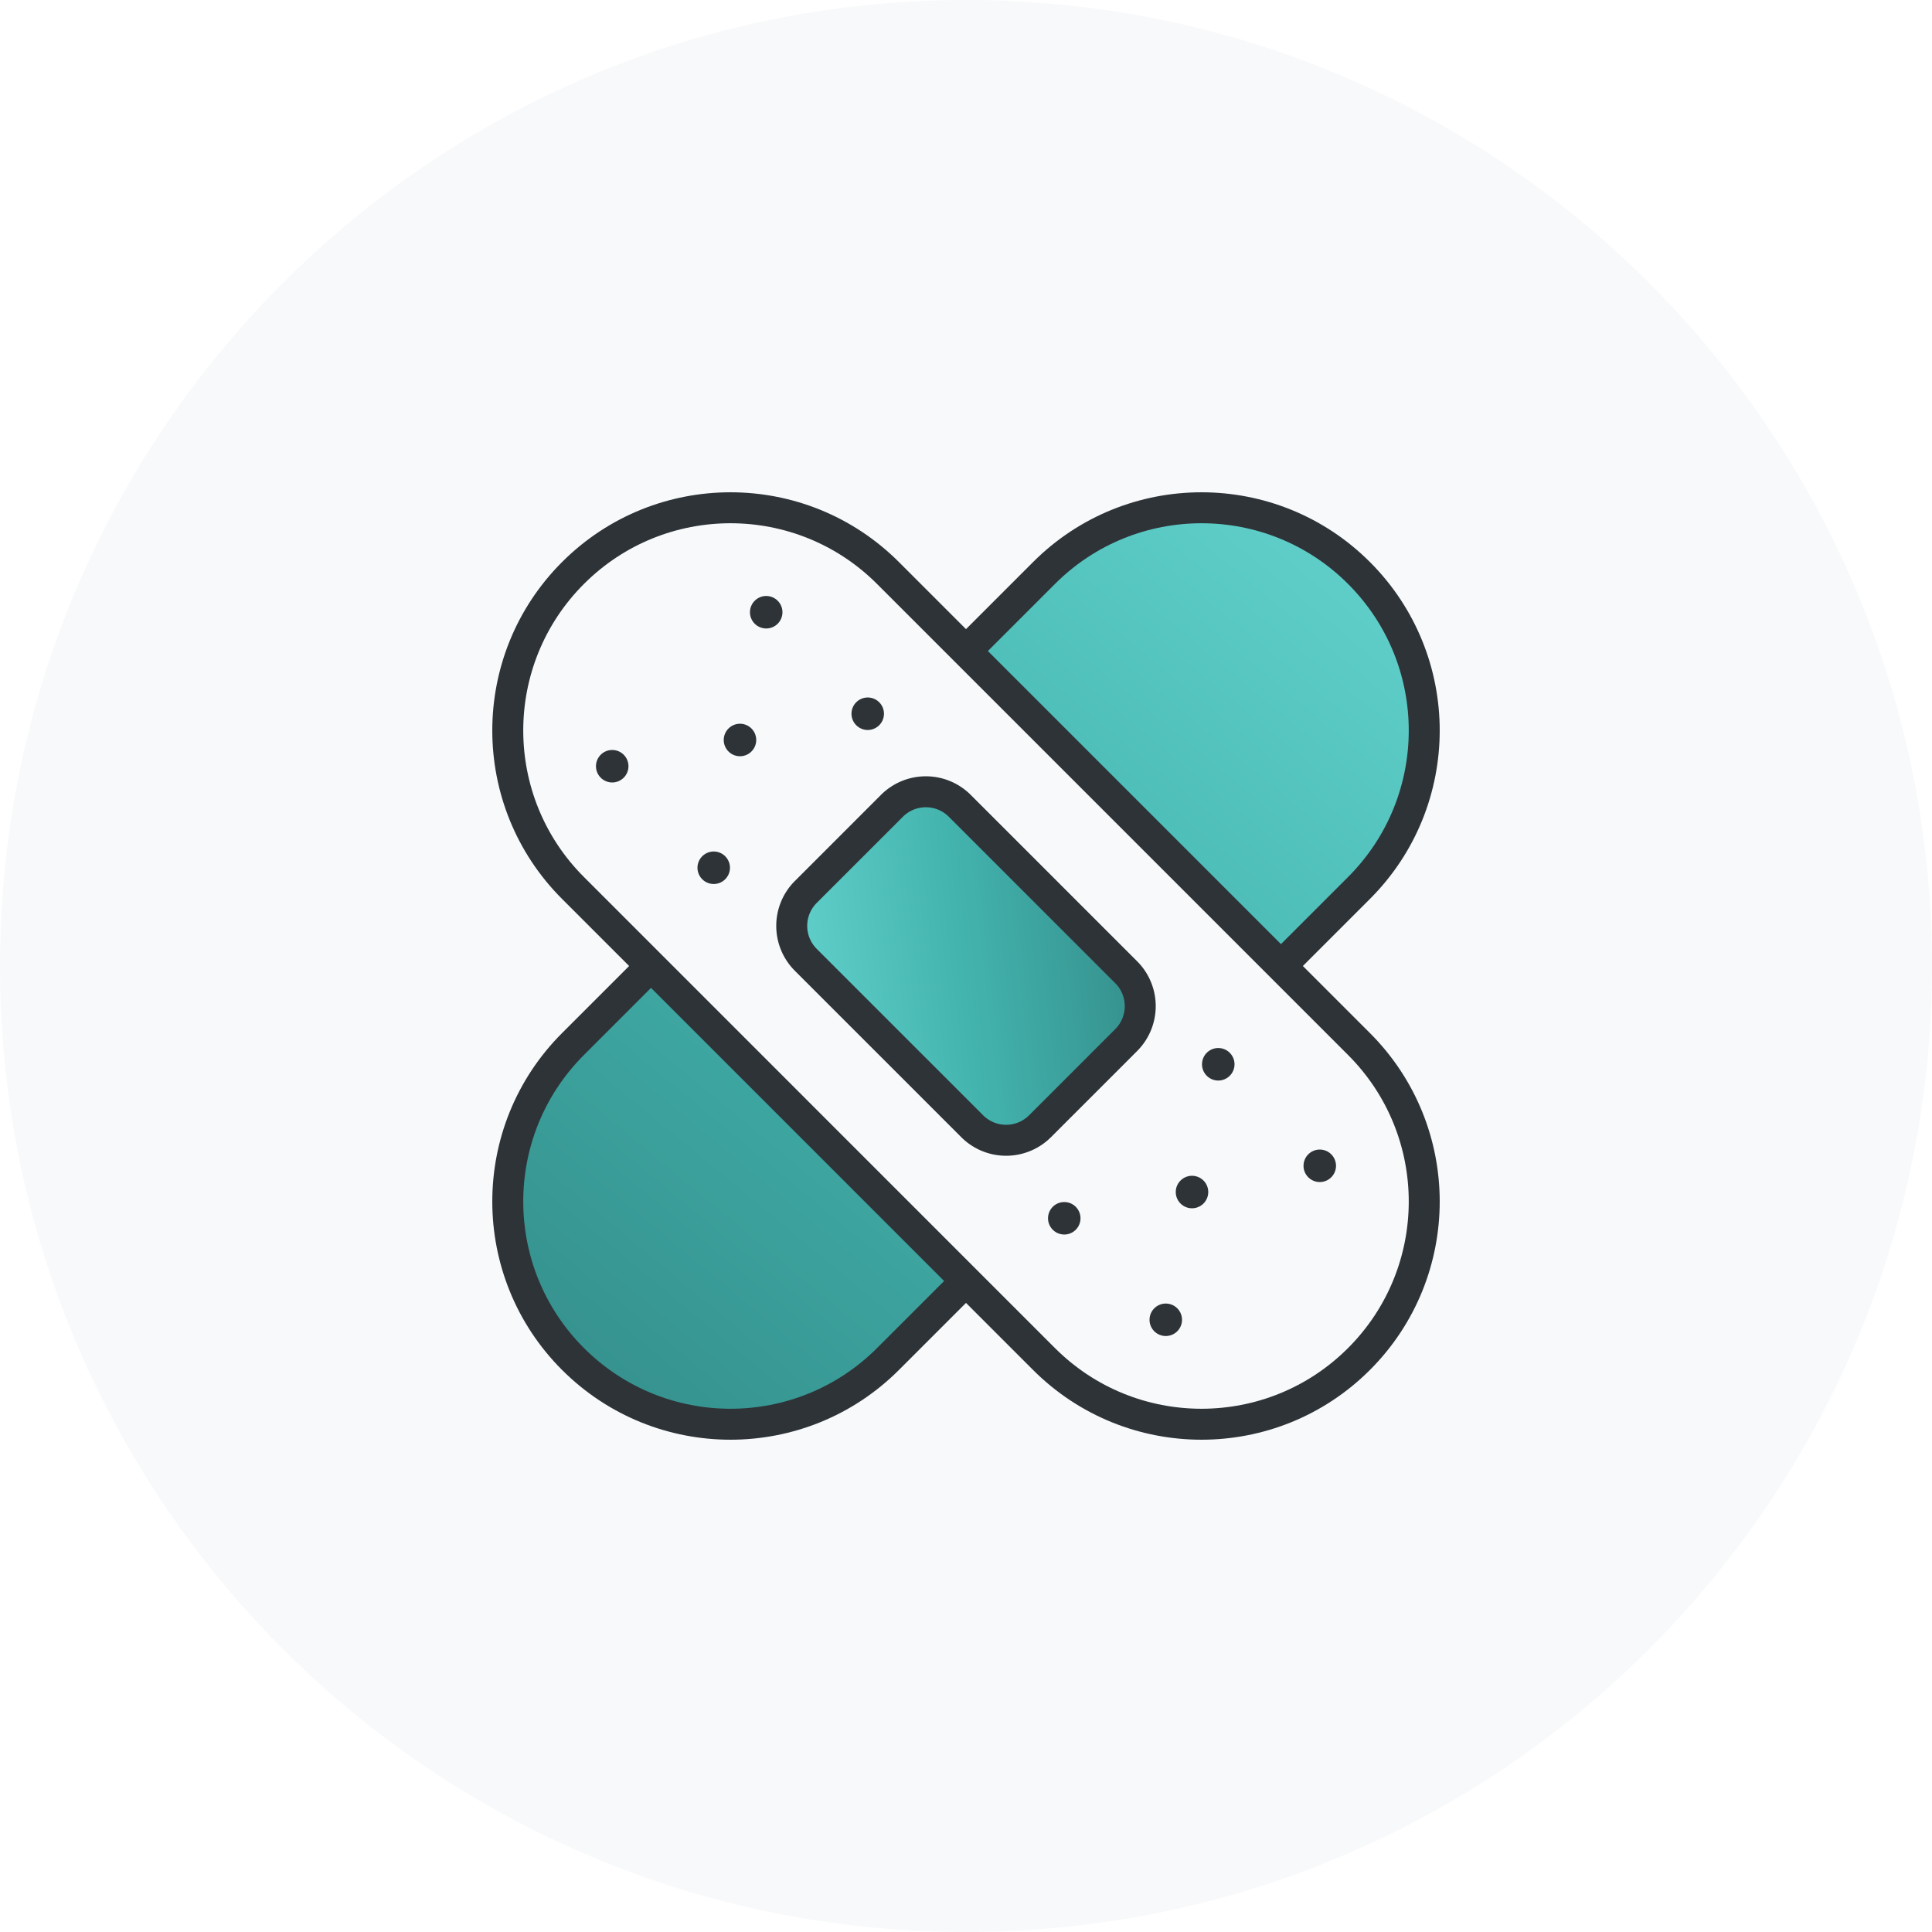 <svg width="156" height="156" viewBox="0 0 156 156" fill="none" xmlns="http://www.w3.org/2000/svg"><path d="M0 78C0 34.922 34.922 0 78 0s78 34.922 78 78-34.922 78-78 78S0 121.078 0 78" fill="#F8F9FA"/><path d="M46.269 109.733c7.022 7.023 18.409 7.023 25.433 0L109.733 71.7c7.023-7.022 7.023-18.41 0-25.433s-18.409-7.023-25.433 0L46.267 84.3c-7.023 7.022-7.023 18.409 0 25.433z" fill="url(#a)" stroke="#2E3338" stroke-width="2.5" stroke-linecap="round" stroke-linejoin="round"/><path d="M109.732 109.733c-7.023 7.023-18.41 7.023-25.434 0L46.267 71.7c-7.023-7.022-7.023-18.41 0-25.433s18.409-7.023 25.433 0L109.733 84.3c7.023 7.022 7.023 18.409 0 25.433z" fill="#F8F9FA" stroke="#2E3338" stroke-width="2.5" stroke-linecap="round" stroke-linejoin="round"/><path d="m72.02 65.066-6.956 6.955a3.874 3.874 0 0 0 0 5.48L78.5 90.937a3.874 3.874 0 0 0 5.479 0l6.955-6.955a3.874 3.874 0 0 0 0-5.48L77.498 65.067a3.874 3.874 0 0 0-5.479 0" fill="url(#b)" stroke="#2E3338" stroke-width="2.5" stroke-linecap="round" stroke-linejoin="round"/><path d="M50.361 60.942a1.31 1.31 0 0 1 0 1.854 1.31 1.31 0 0 1-1.854 0 1.31 1.31 0 0 1 0-1.854 1.31 1.31 0 0 1 1.854 0m12.434-12.434a1.31 1.31 0 0 1 0 1.854 1.31 1.31 0 0 1-1.854 0 1.31 1.31 0 0 1 0-1.854 1.31 1.31 0 0 1 1.854 0m-2.118 10.316a1.31 1.31 0 0 1 0 1.854 1.31 1.31 0 0 1-1.854 0 1.31 1.31 0 0 1 0-1.854 1.31 1.31 0 0 1 1.854 0m-2.12 10.316a1.31 1.31 0 0 1 0 1.854 1.31 1.31 0 0 1-1.854 0 1.31 1.31 0 0 1 0-1.854 1.31 1.31 0 0 1 1.854 0m12.435-12.436a1.31 1.31 0 0 1 0 1.854 1.31 1.31 0 0 1-1.854 0 1.31 1.31 0 0 1 0-1.854 1.31 1.31 0 0 1 1.854 0m14.942 42.978a1.31 1.31 0 1 0 0-2.622 1.31 1.31 0 0 0 0 2.621m13.362-14.673a1.312 1.312 0 1 1-1.854 0 1.31 1.31 0 0 1 1.854 0m-2.12 10.316a1.31 1.31 0 0 1 0 1.854 1.31 1.31 0 0 1-1.854 0 1.31 1.31 0 0 1 0-1.854 1.31 1.31 0 0 1 1.854 0m-2.118 10.316a1.31 1.31 0 0 1 0 1.854 1.313 1.313 0 0 1-1.854 0 1.31 1.31 0 0 1 0-1.854 1.313 1.313 0 0 1 1.854 0m12.434-12.434a1.31 1.31 0 0 1 0 1.854 1.31 1.31 0 0 1-1.854 0 1.31 1.31 0 0 1 0-1.854 1.31 1.31 0 0 1 1.854 0" fill="#2E3338"/><defs><linearGradient id="a" x1="40.723" y1="108.833" x2="101.295" y2="35.6" gradientUnits="userSpaceOnUse"><stop stop-color="#35908C"/><stop offset=".499" stop-color="#43B3AE"/><stop offset="1" stop-color="#61D0CB"/></linearGradient><linearGradient id="b" x1="92.145" y1="79.62" x2="64.584" y2="82.771" gradientUnits="userSpaceOnUse"><stop stop-color="#35908C"/><stop offset=".499" stop-color="#43B3AE"/><stop offset="1" stop-color="#61D0CB"/></linearGradient></defs></svg>
